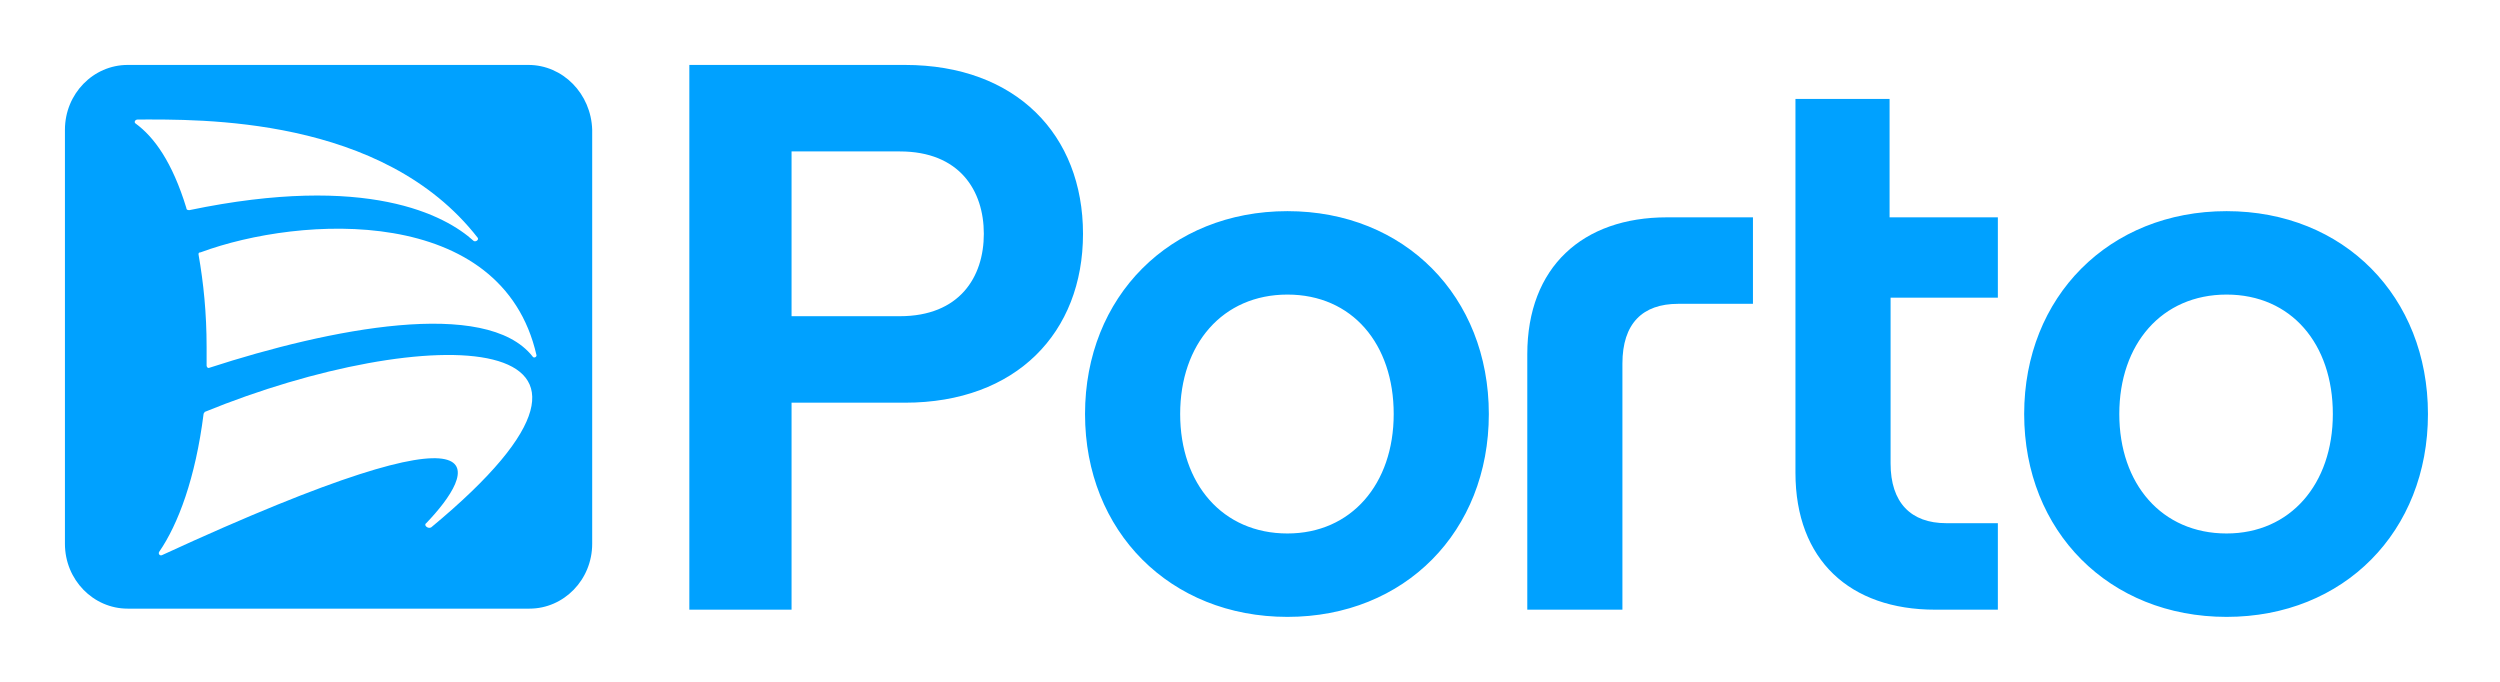<?xml version="1.0" encoding="UTF-8"?> <svg xmlns="http://www.w3.org/2000/svg" width="154" height="42" viewBox="0 0 154 42" fill="none"><g clip-path="url(#clip0_5680_1409)" filter="url(#filter0_d_5680_1409)"><path d="M137.157 28.862C133.167 28.862 130.549 25.817 130.549 21.504C130.549 17.19 133.167 14.146 137.157 14.146C141.147 14.146 143.703 17.19 143.703 21.504C143.703 25.817 141.084 28.862 137.157 28.862ZM137.157 34C144.388 34 149.562 28.735 149.562 21.504C149.562 14.272 144.388 9.007 137.157 9.007C129.926 9.007 124.689 14.272 124.689 21.504C124.689 28.735 129.926 34 137.157 34ZM110.6 2.093V25.119C110.6 30.511 113.967 33.556 119.203 33.556H123.068V28.228H119.889C117.707 28.228 116.46 26.959 116.46 24.549V14.336H123.068V9.388H116.398V2.093H110.6ZM79.306 28.862C75.316 28.862 72.698 25.817 72.698 21.504C72.698 17.19 75.316 14.146 79.306 14.146C83.296 14.146 85.852 17.19 85.852 21.504C85.852 25.817 83.233 28.862 79.306 28.862ZM79.306 34C86.537 34 91.712 28.735 91.712 21.504C91.712 14.272 86.537 9.007 79.306 9.007C72.075 9.007 66.838 14.272 66.838 21.504C66.838 28.735 72.075 34 79.306 34ZM48.76 15.478V5.328H55.43C59.108 5.328 60.604 7.739 60.604 10.403C60.604 13.067 59.108 15.478 55.43 15.478H48.76ZM42.463 33.556H48.76V20.806H55.742C62.599 20.806 66.713 16.492 66.713 10.403C66.713 4.313 62.599 0 55.742 0H42.463V33.556Z" fill="#00A1FF"></path><path d="M99.941 33.556V18.396C99.941 15.922 101.187 14.716 103.369 14.716H107.982V9.388H102.683C97.509 9.388 94.081 12.433 94.081 17.825V33.556H99.941Z" fill="#00A1FF"></path><path d="M32.801 17.951C29.933 14.336 20.333 16.239 12.915 18.649C12.79 18.713 12.727 18.586 12.727 18.522C12.727 18.142 12.727 17.761 12.727 17.381C12.727 15.287 12.54 13.448 12.229 11.672C12.229 11.608 12.229 11.545 12.354 11.545C18.525 9.261 30.931 8.563 33.05 17.888C33.05 18.015 32.863 18.078 32.801 17.951ZM26.567 28.481C26.38 28.608 26.068 28.355 26.255 28.228C29.247 25.119 31.741 20.172 9.985 30.194C9.86 30.258 9.735 30.131 9.798 30.004C10.982 28.291 12.042 25.437 12.54 21.504C12.54 21.44 12.603 21.44 12.603 21.377C26.255 15.795 41.653 15.985 26.567 28.481ZM8.364 3.616C8.239 3.552 8.301 3.362 8.488 3.362C12.229 3.362 23.575 3.108 29.434 10.657C29.497 10.784 29.31 10.91 29.185 10.847C27.44 9.261 22.64 6.66 11.668 8.944C11.605 8.944 11.481 8.944 11.481 8.817C10.608 5.963 9.486 4.44 8.364 3.616ZM32.551 0H7.865C5.745 0 4 1.776 4 3.996V29.496C4 31.716 5.745 33.492 7.865 33.492H32.614C34.733 33.492 36.479 31.716 36.479 29.496V3.996C36.416 1.776 34.671 0 32.551 0Z" fill="#00A1FF"></path></g><defs><filter id="filter0_d_5680_1409" x="0" y="0" width="153.562" height="42" filterUnits="userSpaceOnUse" color-interpolation-filters="sRGB"><feFlood flood-opacity="0" result="BackgroundImageFix"></feFlood><feColorMatrix in="SourceAlpha" type="matrix" values="0 0 0 0 0 0 0 0 0 0 0 0 0 0 0 0 0 0 127 0" result="hardAlpha"></feColorMatrix><feOffset dy="4"></feOffset><feGaussianBlur stdDeviation="2"></feGaussianBlur><feComposite in2="hardAlpha" operator="out"></feComposite><feColorMatrix type="matrix" values="0 0 0 0 0 0 0 0 0 0 0 0 0 0 0 0 0 0 0.25 0"></feColorMatrix><feBlend mode="normal" in2="BackgroundImageFix" result="effect1_dropShadow_5680_1409"></feBlend><feBlend mode="normal" in="SourceGraphic" in2="effect1_dropShadow_5680_1409" result="shape"></feBlend></filter><clipPath id="clip0_5680_1409"><rect width="145.562" height="34" fill="white" transform="translate(4)"></rect></clipPath></defs></svg> 